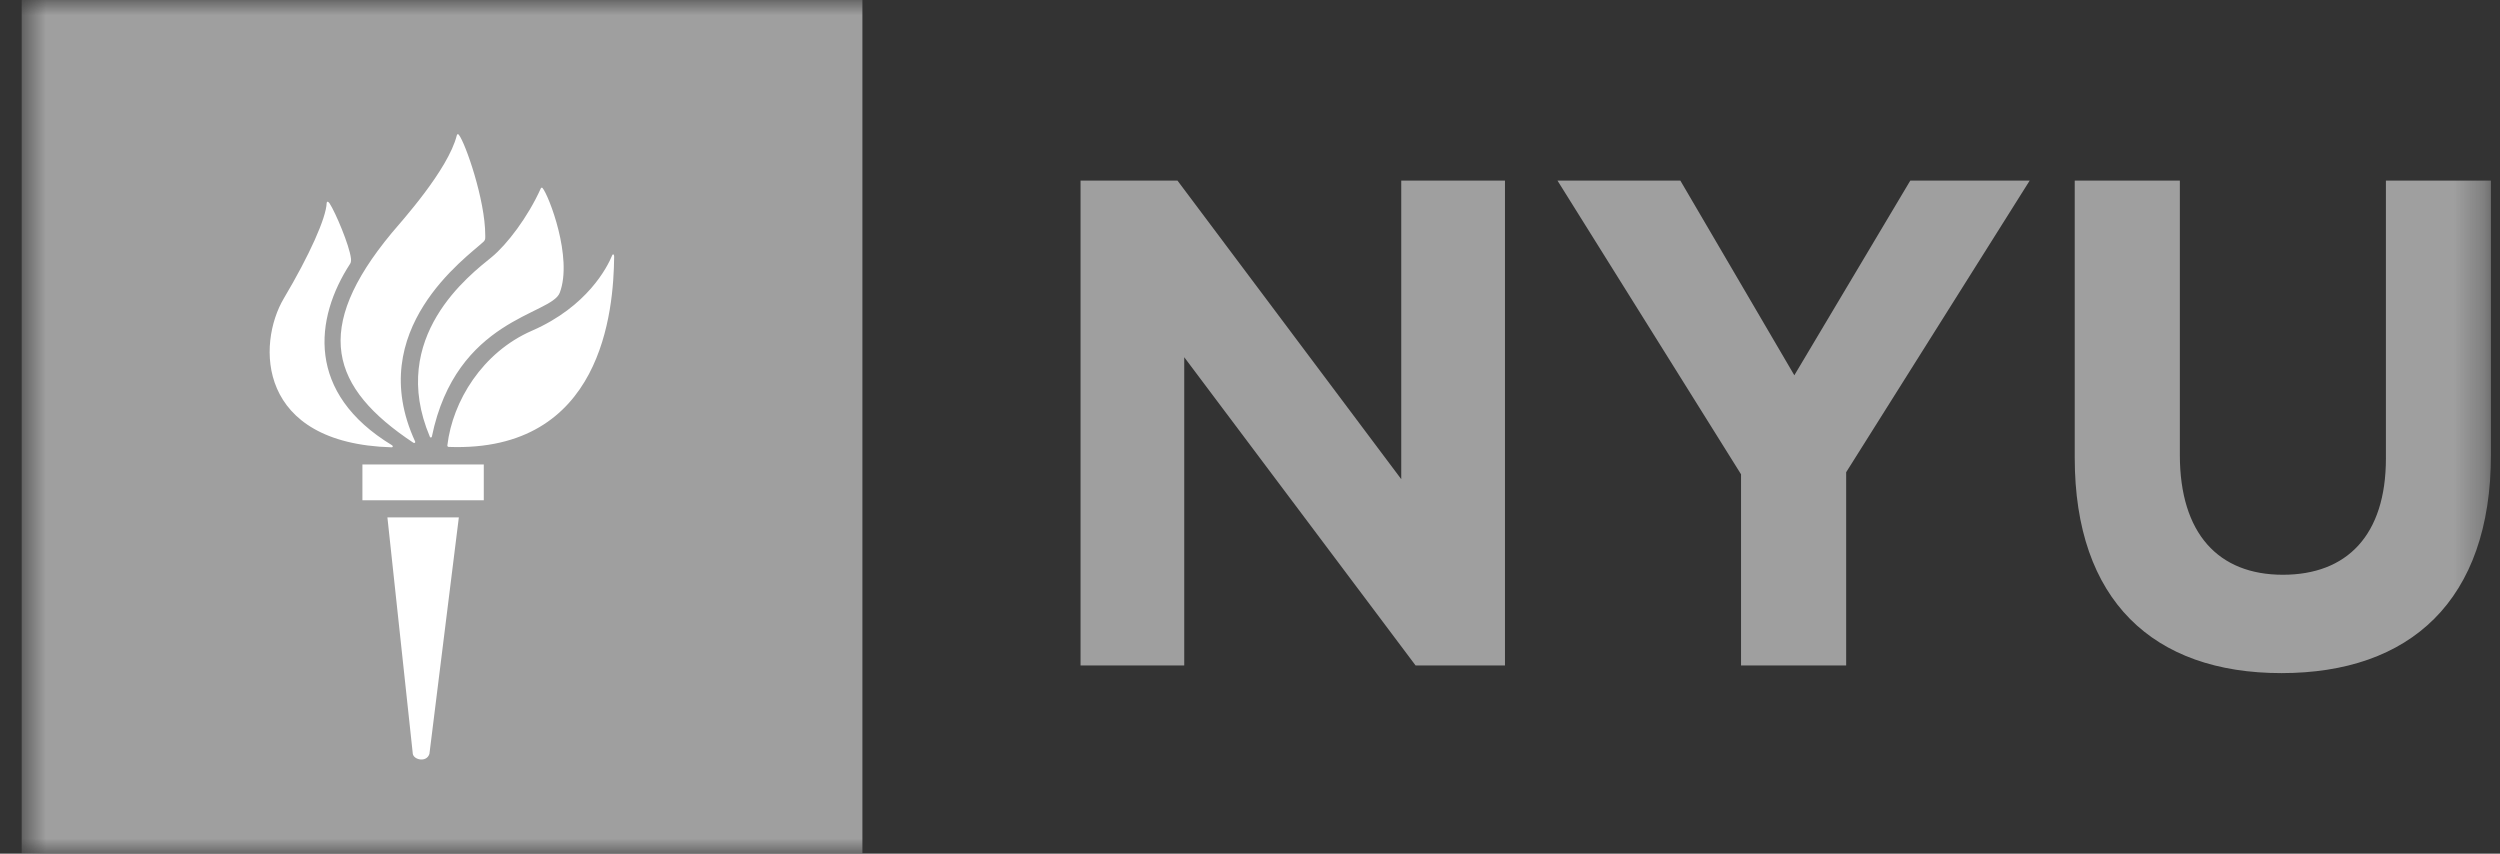 <svg width="82" height="28" viewBox="0 0 82 28" fill="none" xmlns="http://www.w3.org/2000/svg">
<rect x="0" y="0" width="82" height="28" fill="#333333" stroke="none"/>
<g clip-path="url(#clip0_66_709)">
<mask id="mask0_66_709" style="mask-type:luminance" maskUnits="userSpaceOnUse" x="0" y="0" width="82" height="28">
<path d="M0.703 1.90735e-06V28H81.704V1.90735e-06H0.703Z" fill="white"/>
</mask>
<g mask="url(#mask0_66_709)">
<path d="M35.442 5.923H38.621L45.961 15.717V5.923H49.363V21.828H46.432L38.843 11.717V21.828H35.442V5.923Z" fill="#9F9F9F"/>
<path d="M57.106 15.557L51.085 5.923H55.115L58.854 12.309L62.658 5.923H66.574L60.554 15.489V21.828H57.106V15.557Z" fill="#9F9F9F"/>
<path d="M68.051 15.012V5.923H71.499V14.922C71.499 17.511 72.772 18.852 74.878 18.852C76.98 18.852 78.258 17.555 78.258 15.036V5.923H81.704V14.898C81.704 19.714 79.04 22.078 74.831 22.078C70.625 22.078 68.051 19.693 68.051 15.012Z" fill="#9F9F9F"/>
<path d="M3.706 26.143H24.319V1.944H3.706V26.143Z" fill="white"/>
<path d="M12.858 14.604C10.031 12.892 10.314 10.446 11.486 8.649C11.511 8.611 11.519 8.548 11.511 8.475C11.462 8.048 11.003 6.966 10.811 6.672C10.761 6.598 10.72 6.604 10.715 6.657C10.699 7.146 10.151 8.371 9.312 9.783C8.42 11.285 8.418 14.544 12.846 14.672C12.888 14.673 12.9 14.629 12.858 14.604ZM13.615 14.478C11.925 10.812 15.305 8.445 15.856 7.932C15.934 7.86 15.914 7.793 15.916 7.711C15.916 6.557 15.265 4.69 15.051 4.423C15.021 4.381 14.996 4.399 14.983 4.441C14.695 5.579 13.156 7.274 12.846 7.645C10.236 10.795 10.833 12.713 13.558 14.522C13.593 14.544 13.635 14.519 13.615 14.478ZM14.165 14.322C14.964 10.434 18.081 10.339 18.36 9.602C18.795 8.451 17.999 6.409 17.796 6.168C17.776 6.142 17.748 6.159 17.738 6.18C17.315 7.122 16.63 8.019 16.13 8.431C15.422 9.009 12.714 11.046 14.099 14.325C14.115 14.365 14.156 14.355 14.165 14.322ZM14.72 14.659C19.767 14.845 20.125 10.176 20.144 8.429C20.147 8.328 20.096 8.319 20.073 8.389C19.923 8.754 19.267 10.056 17.447 10.848C15.822 11.555 14.844 13.161 14.674 14.604C14.666 14.64 14.696 14.659 14.72 14.659ZM15.868 16.409V15.234H11.887V16.409H15.868ZM13.54 24.727C13.573 24.923 13.991 25.02 14.085 24.727L15.05 16.971H12.707L13.54 24.727ZM28.287 28H0.703V1.90735e-06H28.287V28Z" fill="#9F9F9F"/>
</g>
</g>
<defs>
<clipPath id="clip0_66_709">
<rect width="81" height="28" fill="white" transform="translate(0.703)"/>
</clipPath>
</defs>
</svg>
